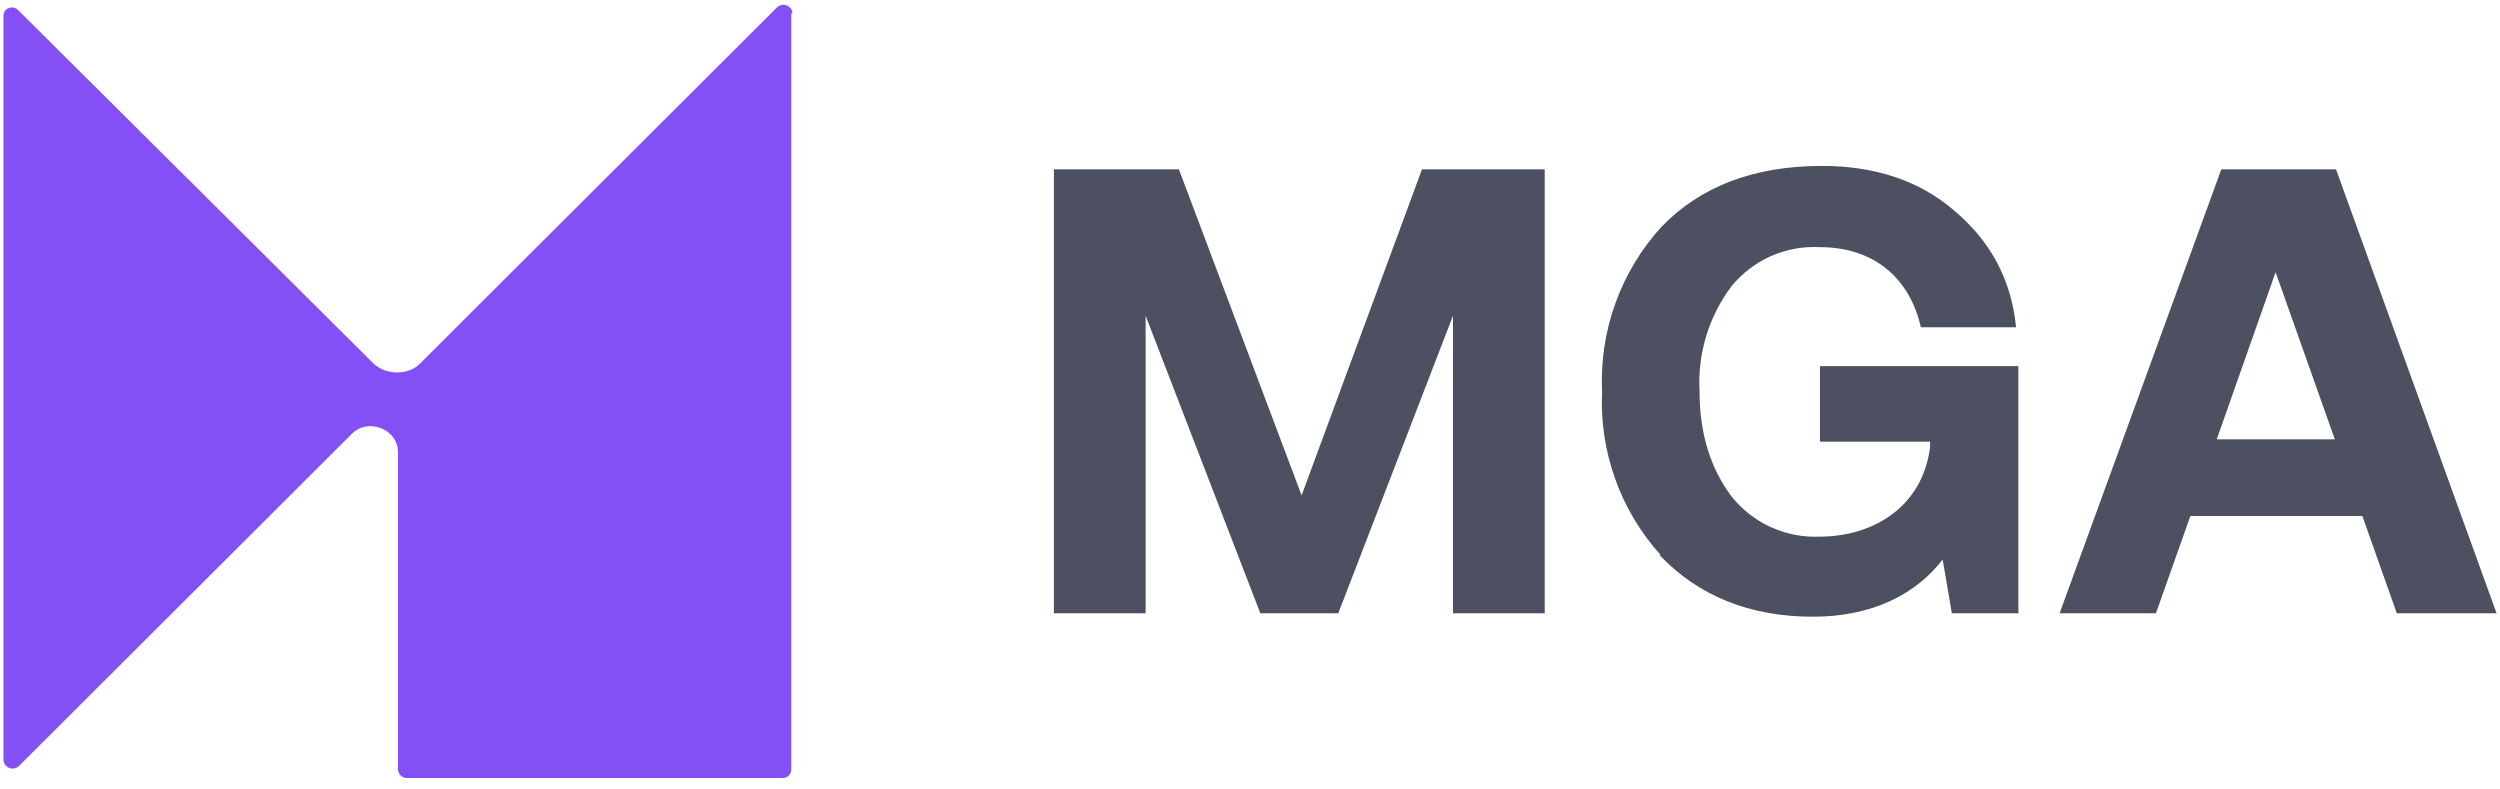 <svg width="95" height="30" viewBox="0 0 95 30" fill="none" xmlns="http://www.w3.org/2000/svg">
<g clip-path="url(#clip0_394_132)">
<path d="M30.069 0.522V29.218C30.069 29.435 29.938 29.565 29.72 29.565H15.427C15.342 29.555 15.264 29.513 15.208 29.449C15.152 29.385 15.121 29.303 15.122 29.218V17.174C15.122 16.305 13.989 15.87 13.378 16.478L0.741 29.087C0.695 29.139 0.634 29.177 0.566 29.194C0.499 29.212 0.428 29.208 0.362 29.185C0.296 29.161 0.239 29.119 0.198 29.063C0.157 29.006 0.133 28.939 0.131 28.87V0.609C0.131 0.304 0.479 0.174 0.697 0.391L14.206 13.826C14.686 14.261 15.514 14.261 15.95 13.826L29.546 0.261C29.593 0.222 29.651 0.196 29.712 0.186C29.773 0.176 29.835 0.183 29.893 0.205C29.95 0.227 30.001 0.264 30.04 0.312C30.078 0.36 30.103 0.417 30.112 0.478L30.069 0.522Z" fill="#8350F6"/>
<path d="M40.048 23.303V6.434H44.798L49.461 18.825L54.036 6.434H58.699V23.303H55.213V11.999L50.855 23.303H47.892L43.534 11.999V23.303H40.048Z" fill="#4C5061"/>
<path d="M63.101 21.087C61.57 19.387 60.772 17.153 60.879 14.87C60.826 13.729 60.999 12.589 61.388 11.515C61.776 10.44 62.373 9.453 63.145 8.609C64.626 7.087 66.631 6.305 69.246 6.305C71.25 6.305 72.95 6.87 74.257 8C75.608 9.131 76.436 10.609 76.61 12.435H72.993C72.558 10.522 71.163 9.392 69.159 9.392C68.522 9.357 67.886 9.473 67.303 9.73C66.721 9.987 66.206 10.378 65.803 10.87C64.936 12.018 64.503 13.435 64.583 14.87C64.583 16.522 65.019 17.826 65.803 18.87C66.202 19.37 66.714 19.769 67.297 20.033C67.881 20.298 68.518 20.421 69.159 20.392C71.076 20.392 73.037 19.348 73.342 17V16.783H69.159V13.913H76.698V23.305H74.17L73.821 21.261C72.819 22.566 71.163 23.435 68.897 23.435C66.5 23.435 64.539 22.652 63.058 21.087H63.101Z" fill="#4C5061"/>
<path d="M82.013 23.303H78.266L84.41 6.434H88.768L94.869 23.303H91.078L89.77 19.608H83.234L81.926 23.303H82.013ZM86.502 10.26L84.236 16.695H88.724L86.458 10.303L86.502 10.26Z" fill="#4C5061"/>
</g>
<defs>
<clipPath id="clip0_394_132">
<rect width="95" height="30" fill="white"/>
</clipPath>
</defs>
</svg>
